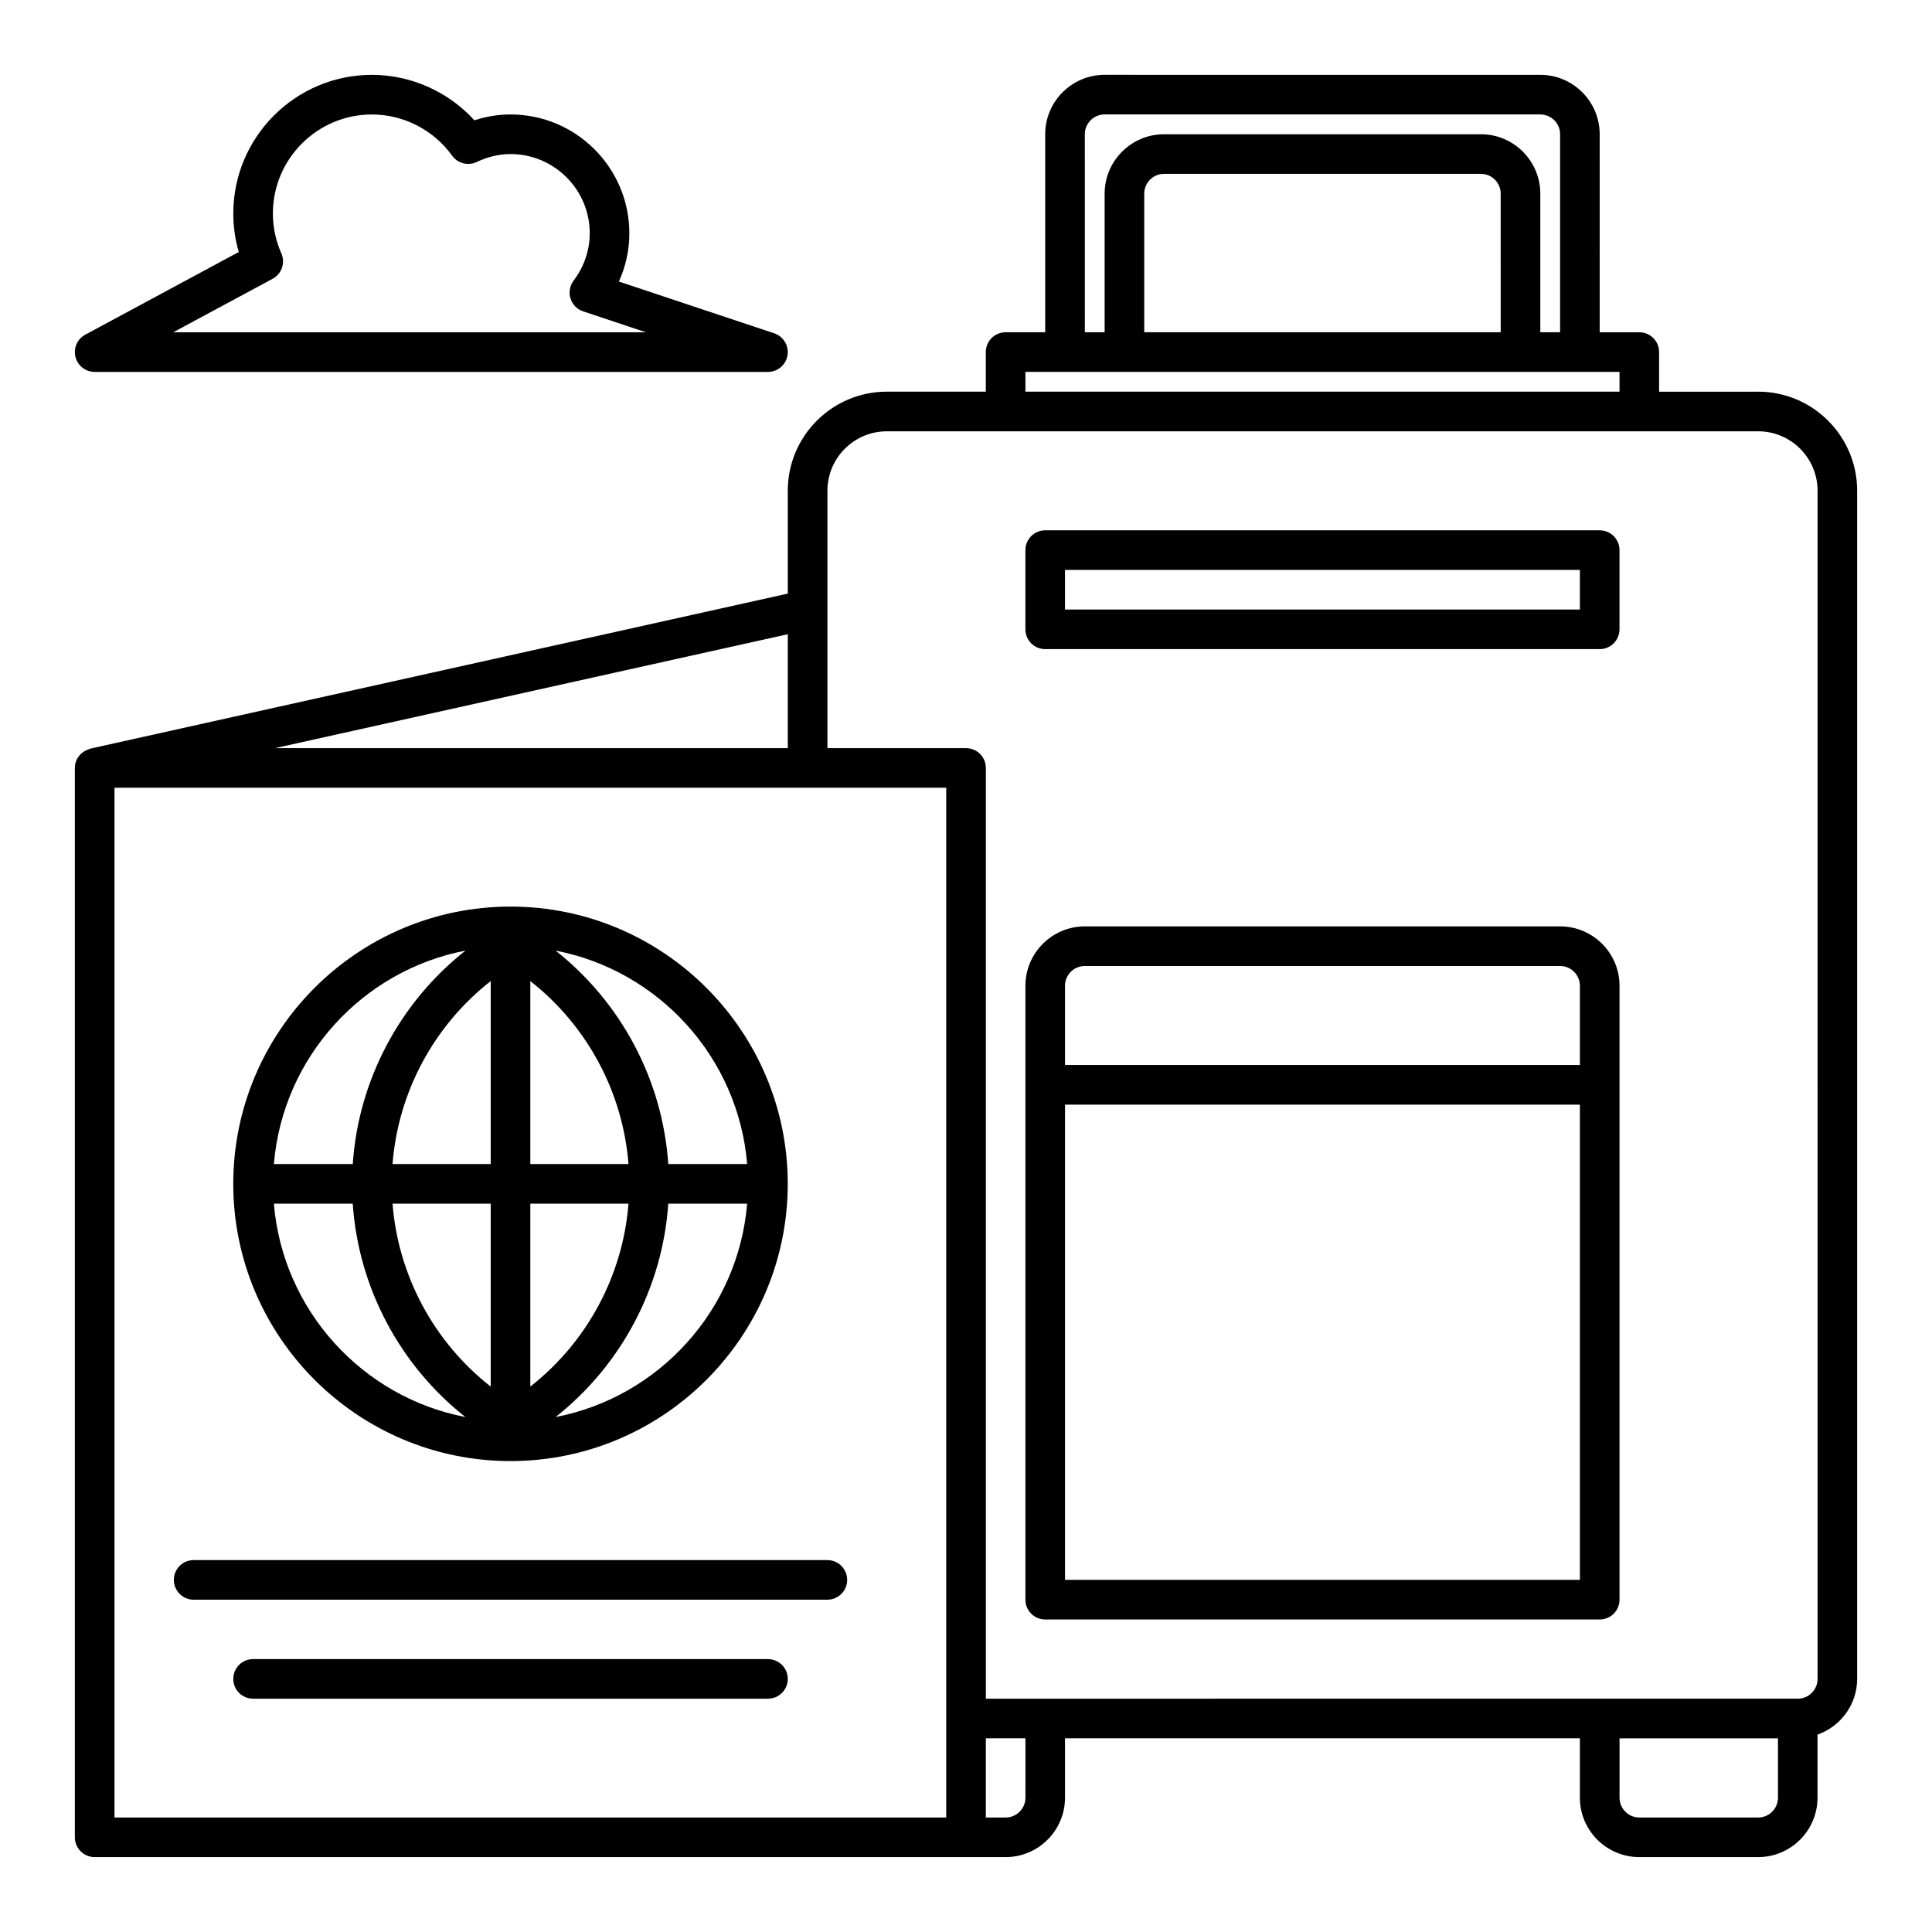 <?xml version="1.0" encoding="UTF-8"?>
<!-- Uploaded to: ICON Repo, www.iconrepo.com, Generator: ICON Repo Mixer Tools -->
<svg fill="#000000" width="800px" height="800px" version="1.1" viewBox="144 144 512 512" xmlns="http://www.w3.org/2000/svg">
 <g>
  <path d="m279.29 531.2c40.512 0 73.473-32.957 73.473-73.473 0-40.512-32.957-73.473-73.473-73.473-40.512 0-73.473 32.957-73.473 73.473 0 40.512 32.961 73.473 73.473 73.473zm-62.711-68.223h20.902c1.5 22.246 12.48 42.844 29.863 56.559-27.348-5.277-48.414-28.289-50.766-56.559zm67.961 48.477v-48.477h26.016c-1.488 19.094-11.008 36.73-26.016 48.477zm0-58.973v-48.48c15.008 11.738 24.527 29.383 26.016 48.48zm-10.496-48.48v48.48h-26.016c1.484-19.098 11.004-36.734 26.016-48.48zm0 58.977v48.48c-15.008-11.742-24.531-29.387-26.016-48.48zm17.188 56.559c17.391-13.723 28.367-34.316 29.867-56.559h20.902c-2.348 28.27-23.418 51.281-50.77 56.559zm50.77-67.055h-20.902c-1.5-22.246-12.48-42.844-29.863-56.559 27.352 5.273 48.418 28.285 50.766 56.559zm-74.648-56.562c-17.391 13.723-28.367 34.316-29.867 56.562h-20.902c2.348-28.273 23.414-51.285 50.77-56.562z"/>
  <path d="m363.26 557.44h-167.94c-2.902 0-5.246 2.352-5.246 5.246 0 2.898 2.348 5.246 5.246 5.246h167.94c2.902 0 5.246-2.352 5.246-5.246 0.004-2.894-2.344-5.246-5.246-5.246z"/>
  <path d="m347.52 583.68h-136.45c-2.902 0-5.246 2.352-5.246 5.246 0 2.898 2.348 5.246 5.246 5.246h136.45c2.902 0 5.246-2.352 5.246-5.246 0-2.898-2.348-5.246-5.246-5.246z"/>
  <path d="m609.92 247.8h-26.238v-10.496c0-2.898-2.348-5.246-5.246-5.246h-10.496l-0.004-52.48c0-8.684-7.062-15.742-15.742-15.742l-115.46-0.004c-8.684 0-15.742 7.062-15.742 15.742v52.48h-10.496c-2.902 0-5.246 2.352-5.246 5.246v10.496h-26.238c-14.469 0-26.238 11.773-26.238 26.238v27.277l-184.82 41.078c-0.211 0.047-0.32 0.129-0.465 0.199-2.106 0.688-3.648 2.594-3.648 4.926v283.39c0 2.898 2.348 5.246 5.246 5.246h241.41c8.684 0 15.742-7.062 15.742-15.742v-15.742h136.45v15.742c0 8.684 7.062 15.742 15.742 15.742h31.488c8.684 0 15.742-7.062 15.742-15.742v-16.711c6.102-2.176 10.504-7.949 10.504-14.781v-314.88c0-14.469-11.773-26.242-26.242-26.242zm-178.43-68.223c0-2.894 2.352-5.246 5.246-5.246h115.46c2.894 0 5.246 2.356 5.246 5.246v52.48h-5.246v-36.738c0-8.684-7.062-15.742-15.742-15.742h-83.969c-8.684 0-15.742 7.062-15.742 15.742v36.734h-5.246zm110.21 52.48h-94.465v-36.738c0-2.894 2.352-5.246 5.246-5.246h83.969c2.894 0 5.246 2.356 5.246 5.246zm-125.95 10.496h157.44v5.246h-157.44zm-62.977 99.711h-135.88l135.88-30.191zm-178.43 10.496h220.42v272.9h-220.42zm241.41 267.65c0 2.894-2.352 5.246-5.246 5.246h-5.246v-20.992h10.496zm194.18 5.25h-31.488c-2.894 0-5.246-2.356-5.246-5.246v-15.742h41.984v15.742c0 2.891-2.352 5.246-5.25 5.246zm15.746-36.738c0 2.894-2.352 5.246-5.246 5.246l-215.17 0.004v-246.66c0-2.898-2.348-5.246-5.246-5.246h-36.734v-68.223c0-8.684 7.062-15.742 15.742-15.742h230.91c8.684 0 15.742 7.062 15.742 15.742z"/>
  <path d="m557.44 389.5h-125.95c-8.684 0-15.742 7.062-15.742 15.742v162.69c0 2.898 2.348 5.246 5.246 5.246h146.95c2.902 0 5.246-2.352 5.246-5.246v-162.69c0-8.68-7.062-15.742-15.746-15.742zm-125.95 10.496h125.95c2.894 0 5.246 2.356 5.246 5.246v20.992h-136.45v-20.992c0-2.894 2.352-5.246 5.25-5.246zm-5.25 162.69v-125.95h136.45v125.95z"/>
  <path d="m567.93 284.54h-146.94c-2.902 0-5.246 2.352-5.246 5.246v20.992c0 2.898 2.348 5.246 5.246 5.246h146.95c2.902 0 5.246-2.352 5.246-5.246v-20.992c0-2.898-2.348-5.246-5.25-5.246zm-5.246 20.992h-136.45v-10.496h136.45z"/>
  <path d="m169.09 242.56h178.43c2.574 0 4.766-1.867 5.18-4.406 0.41-2.539-1.082-5.004-3.519-5.82l-41.168-13.723c1.824-4.019 2.769-8.348 2.769-12.789 0-17.363-14.125-31.488-31.488-31.488-3.238 0-6.441 0.52-9.578 1.551-6.918-7.606-16.801-12.047-27.156-12.047-20.254 0-36.734 16.48-36.734 36.734 0 3.484 0.488 6.902 1.449 10.211l-40.672 21.906c-2.121 1.141-3.191 3.57-2.602 5.902 0.586 2.332 2.684 3.969 5.086 3.969zm47.156-24.68c2.41-1.297 3.418-4.231 2.312-6.738-1.484-3.359-2.238-6.918-2.238-10.566 0-14.469 11.773-26.238 26.238-26.238 8.383 0 16.332 4.082 21.266 10.922 1.484 2.059 4.223 2.754 6.516 1.672 2.922-1.395 5.941-2.102 8.957-2.102 11.578 0 20.992 9.418 20.992 20.992 0 4.488-1.48 8.832-4.285 12.555-1.016 1.352-1.32 3.106-0.82 4.719 0.504 1.613 1.754 2.887 3.352 3.418l16.648 5.551h-125.28z"/>
 </g>
</svg>